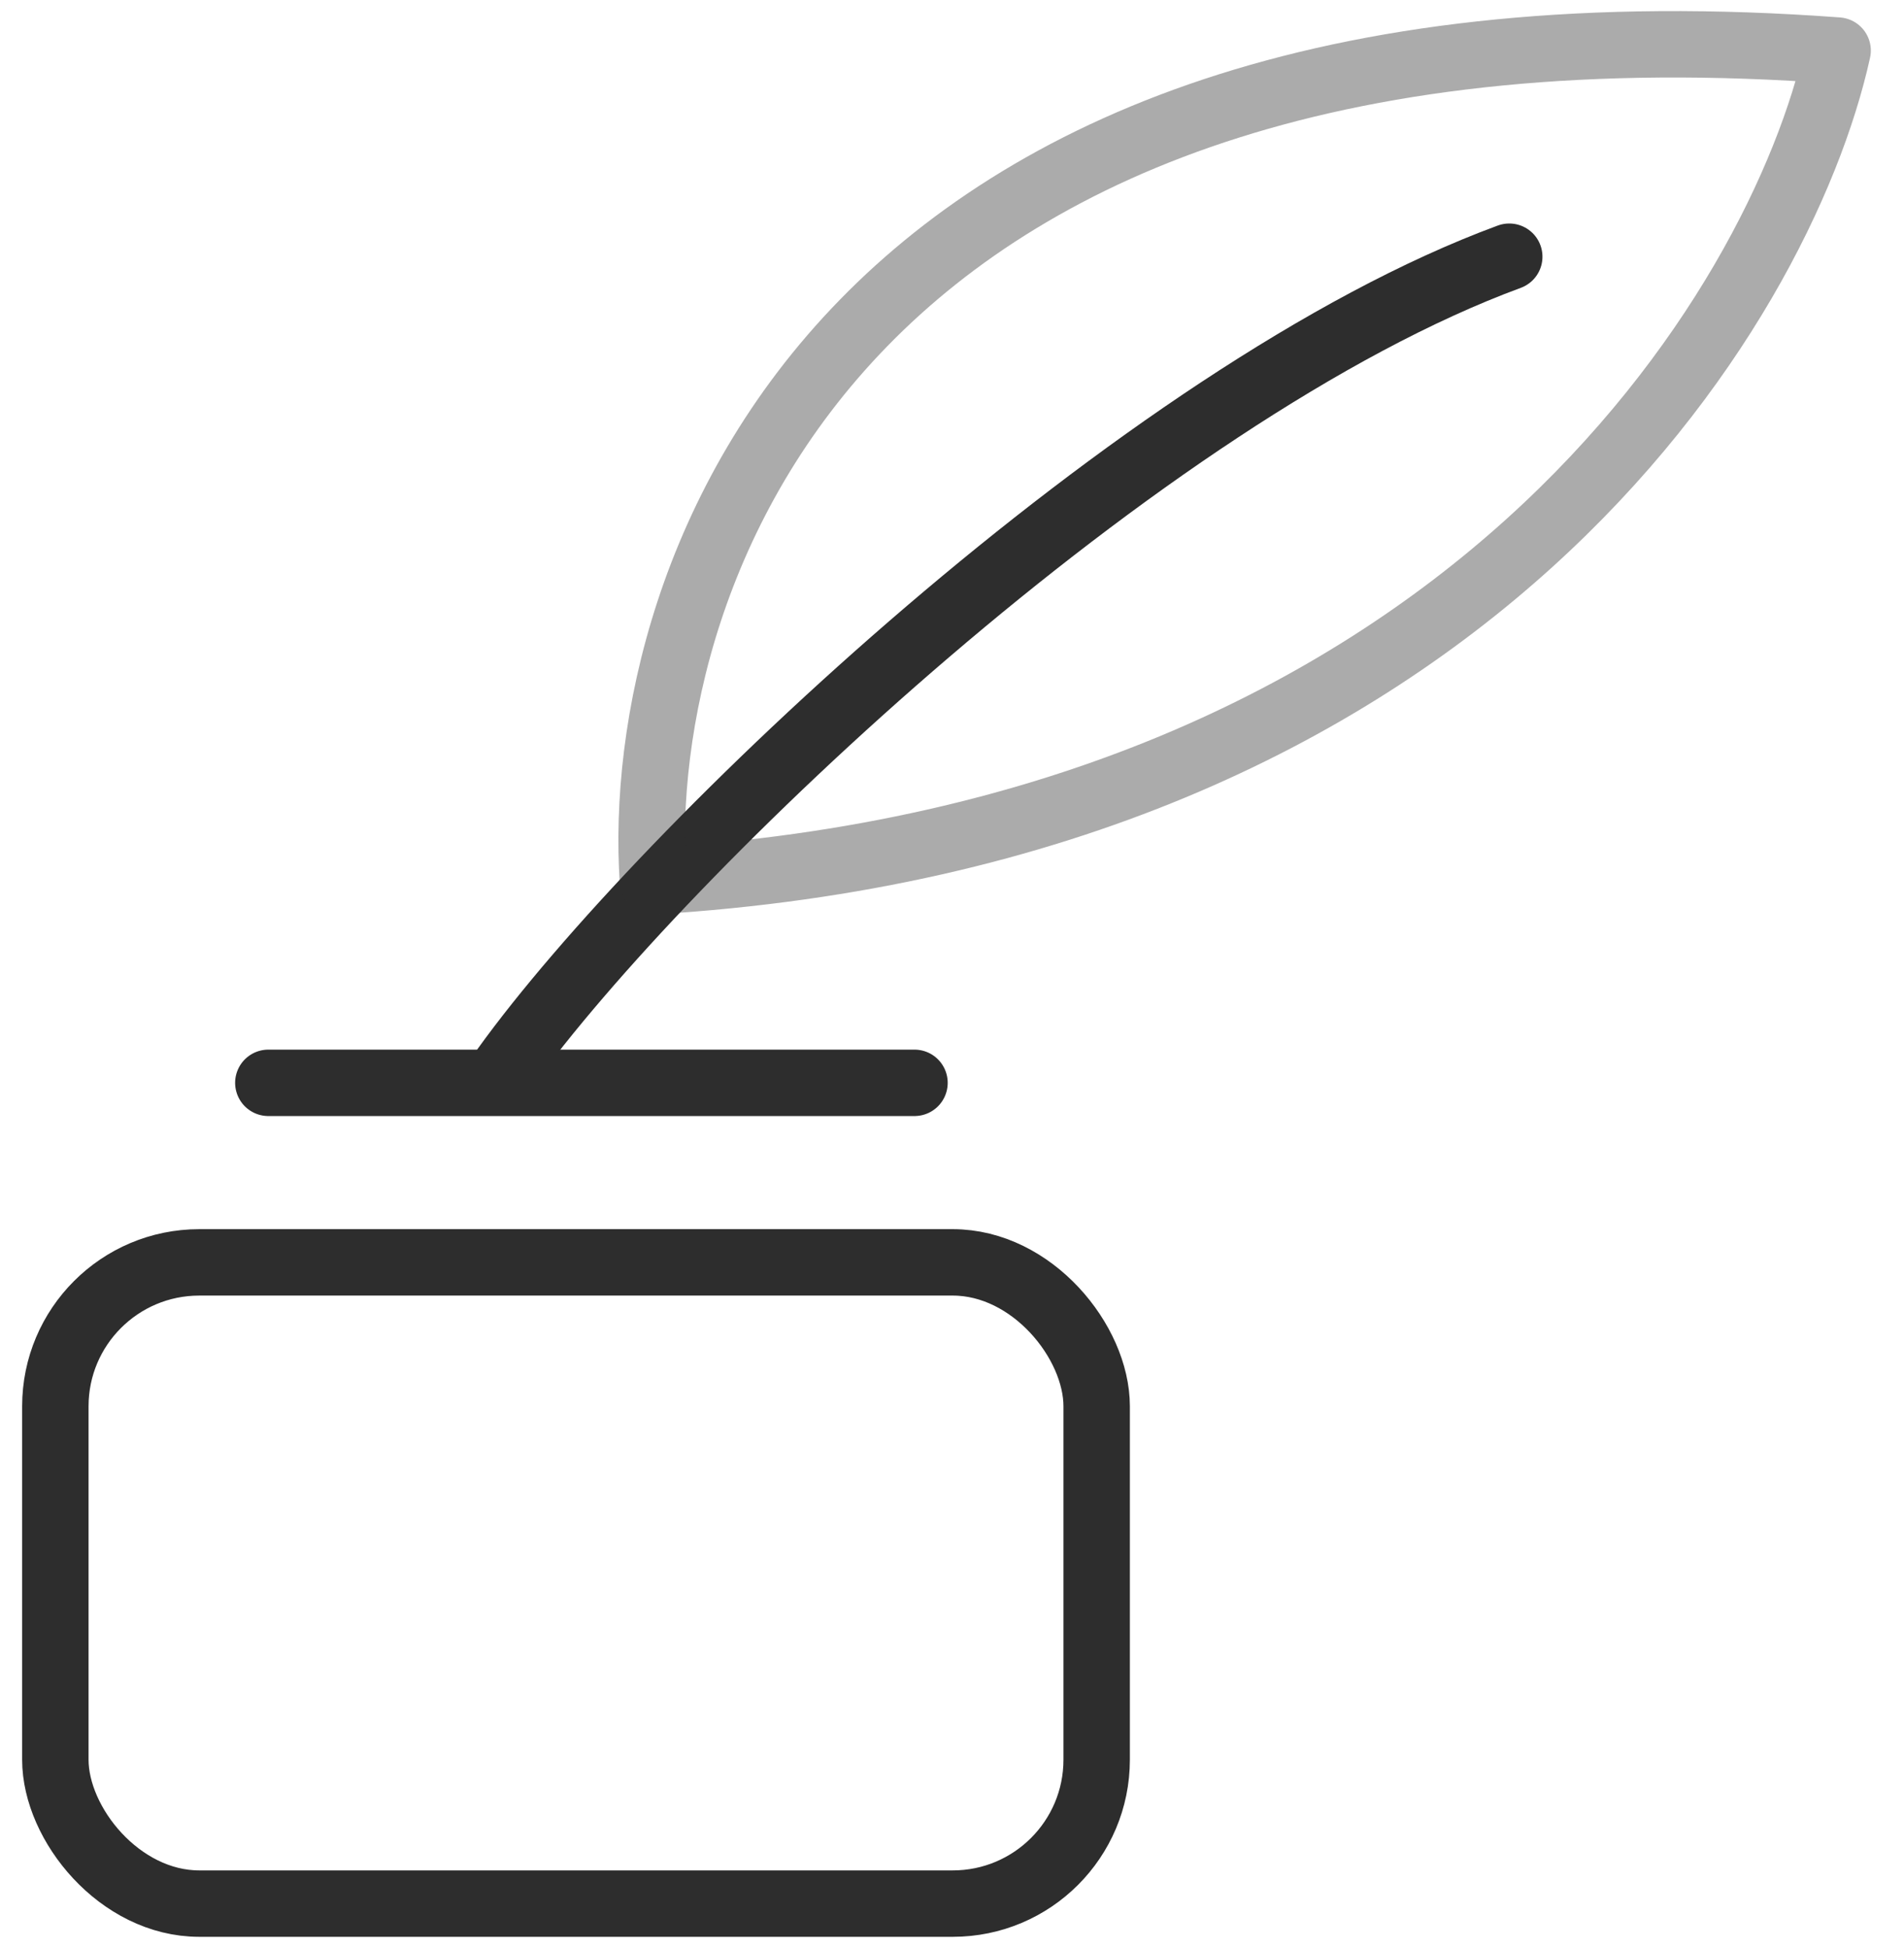<svg xmlns="http://www.w3.org/2000/svg" width="43" height="44" viewBox="0 0 43 44" fill="none"><rect x="1.25" y="28.512" width="23.517" height="14.483" rx="3.25" stroke="#2D2D2D" stroke-width="1.5"></rect><path d="M6.06 24.457H20.653" stroke="#2D2D2D" stroke-width="1.5" stroke-linecap="round"></path><path d="M11.404 24.117C14.945 19.199 25.798 8.851 34.085 5.798" stroke="#2D2D2D" stroke-width="1.5" stroke-linecap="round"></path><path opacity="0.4" d="M14.746 19.904C14.283 12.955 18.985 -0.526 41.501 1.142C40.227 6.933 33.092 18.793 14.746 19.904Z" stroke="#2D2D2D" stroke-width="1.5" stroke-linejoin="round"></path></svg>